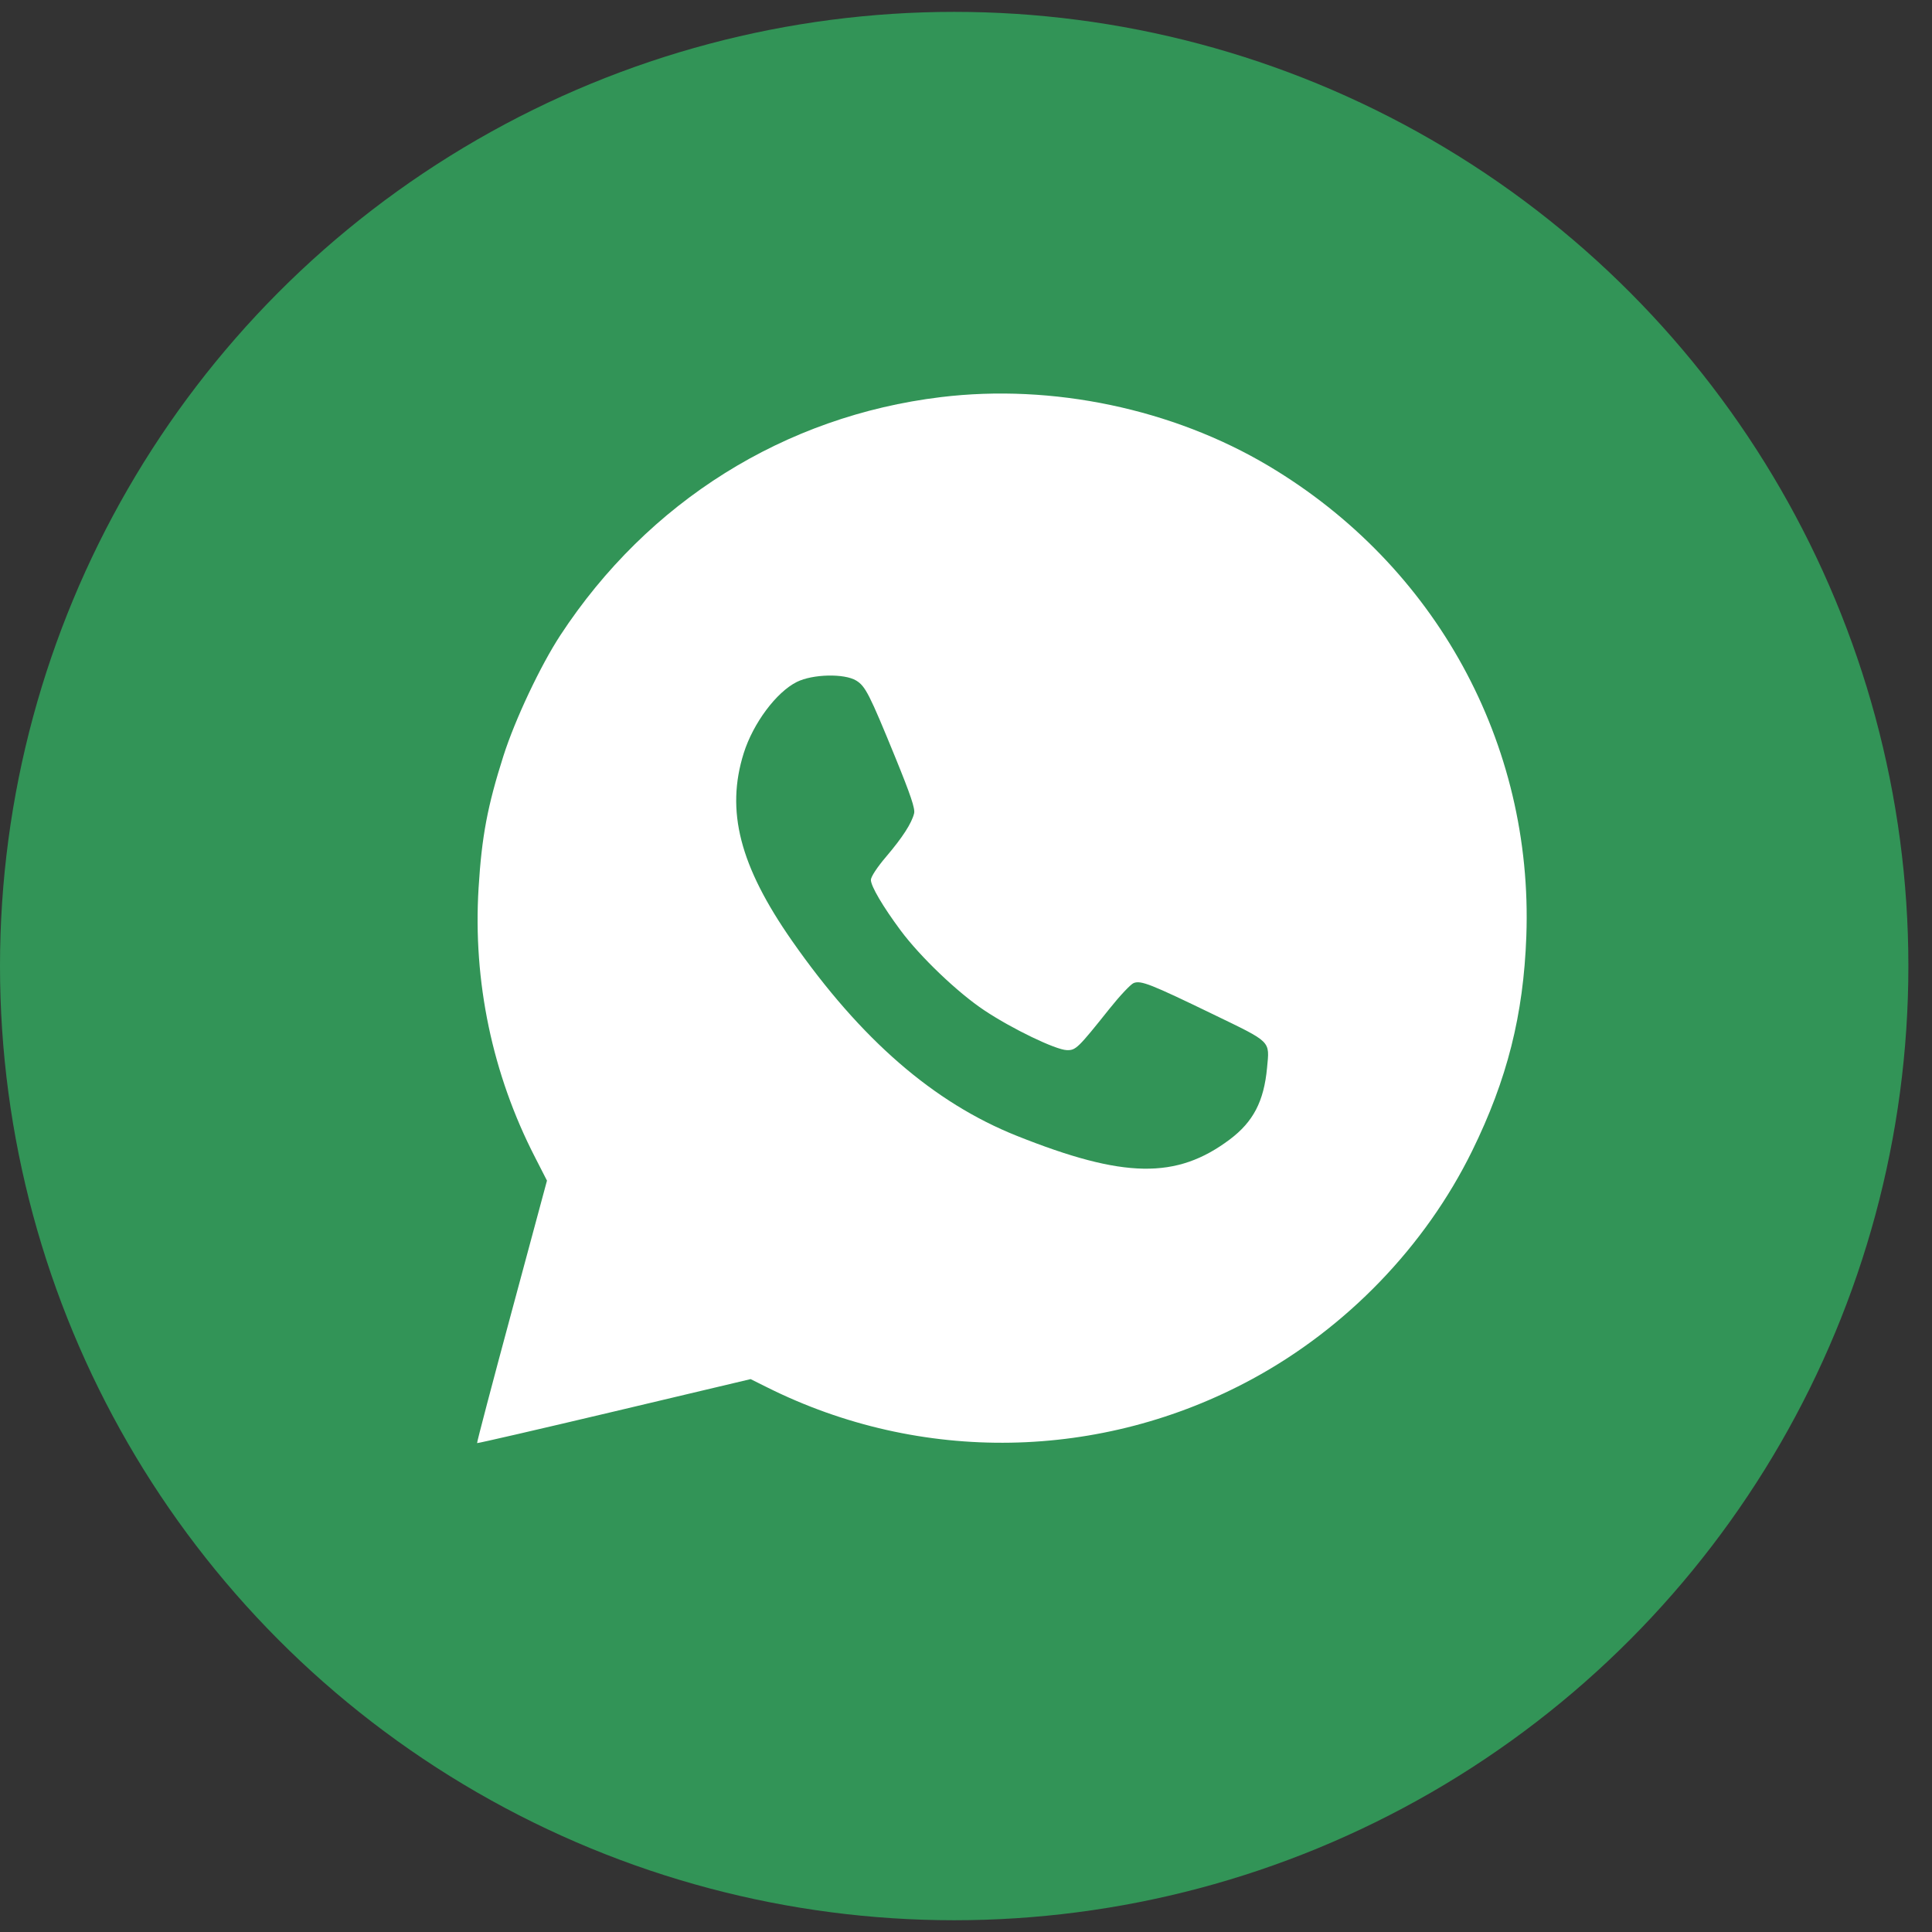 <?xml version="1.0" encoding="UTF-8"?> <svg xmlns="http://www.w3.org/2000/svg" width="35" height="35" viewBox="0 0 35 35" fill="none"><rect x="0" y="0" width="35" height="35" fill="#333333" stroke="none"/><circle cx="17.286" cy="17.501" r="17.286" fill="#329457"></circle><path fill-rule="evenodd" clip-rule="evenodd" d="M17.046 7.194C14.213 7.537 11.74 9.085 10.152 11.507C9.79 12.06 9.331 13.033 9.12 13.694C8.831 14.602 8.727 15.154 8.67 16.086C8.566 17.776 8.919 19.461 9.692 20.964L9.909 21.388L9.27 23.759C8.918 25.063 8.636 26.136 8.643 26.143C8.65 26.15 9.768 25.892 11.127 25.57L13.598 24.984L13.895 25.132C16.678 26.523 19.948 26.467 22.686 24.982C24.396 24.055 25.82 22.578 26.669 20.85C27.304 19.556 27.599 18.389 27.651 16.96C27.778 13.468 26.01 10.244 22.981 8.44C21.244 7.406 19.066 6.949 17.046 7.194ZM15.511 12.329C15.678 12.431 15.75 12.573 16.219 13.72C16.497 14.402 16.581 14.65 16.56 14.735C16.516 14.914 16.351 15.17 16.054 15.519C15.891 15.71 15.777 15.884 15.777 15.94C15.777 16.054 15.993 16.421 16.315 16.855C16.672 17.335 17.351 17.984 17.833 18.304C18.334 18.638 19.123 19.018 19.326 19.024C19.489 19.029 19.527 18.992 20.102 18.271C20.288 18.038 20.483 17.831 20.537 17.809C20.669 17.757 20.843 17.826 21.983 18.378C23.044 18.892 23 18.849 22.954 19.344C22.897 19.952 22.705 20.321 22.279 20.642C21.313 21.367 20.36 21.351 18.421 20.577C16.915 19.976 15.597 18.832 14.349 17.045C13.4 15.686 13.144 14.689 13.474 13.642C13.645 13.101 14.064 12.539 14.435 12.354C14.722 12.211 15.296 12.198 15.511 12.329Z" fill="white"></path></svg> 